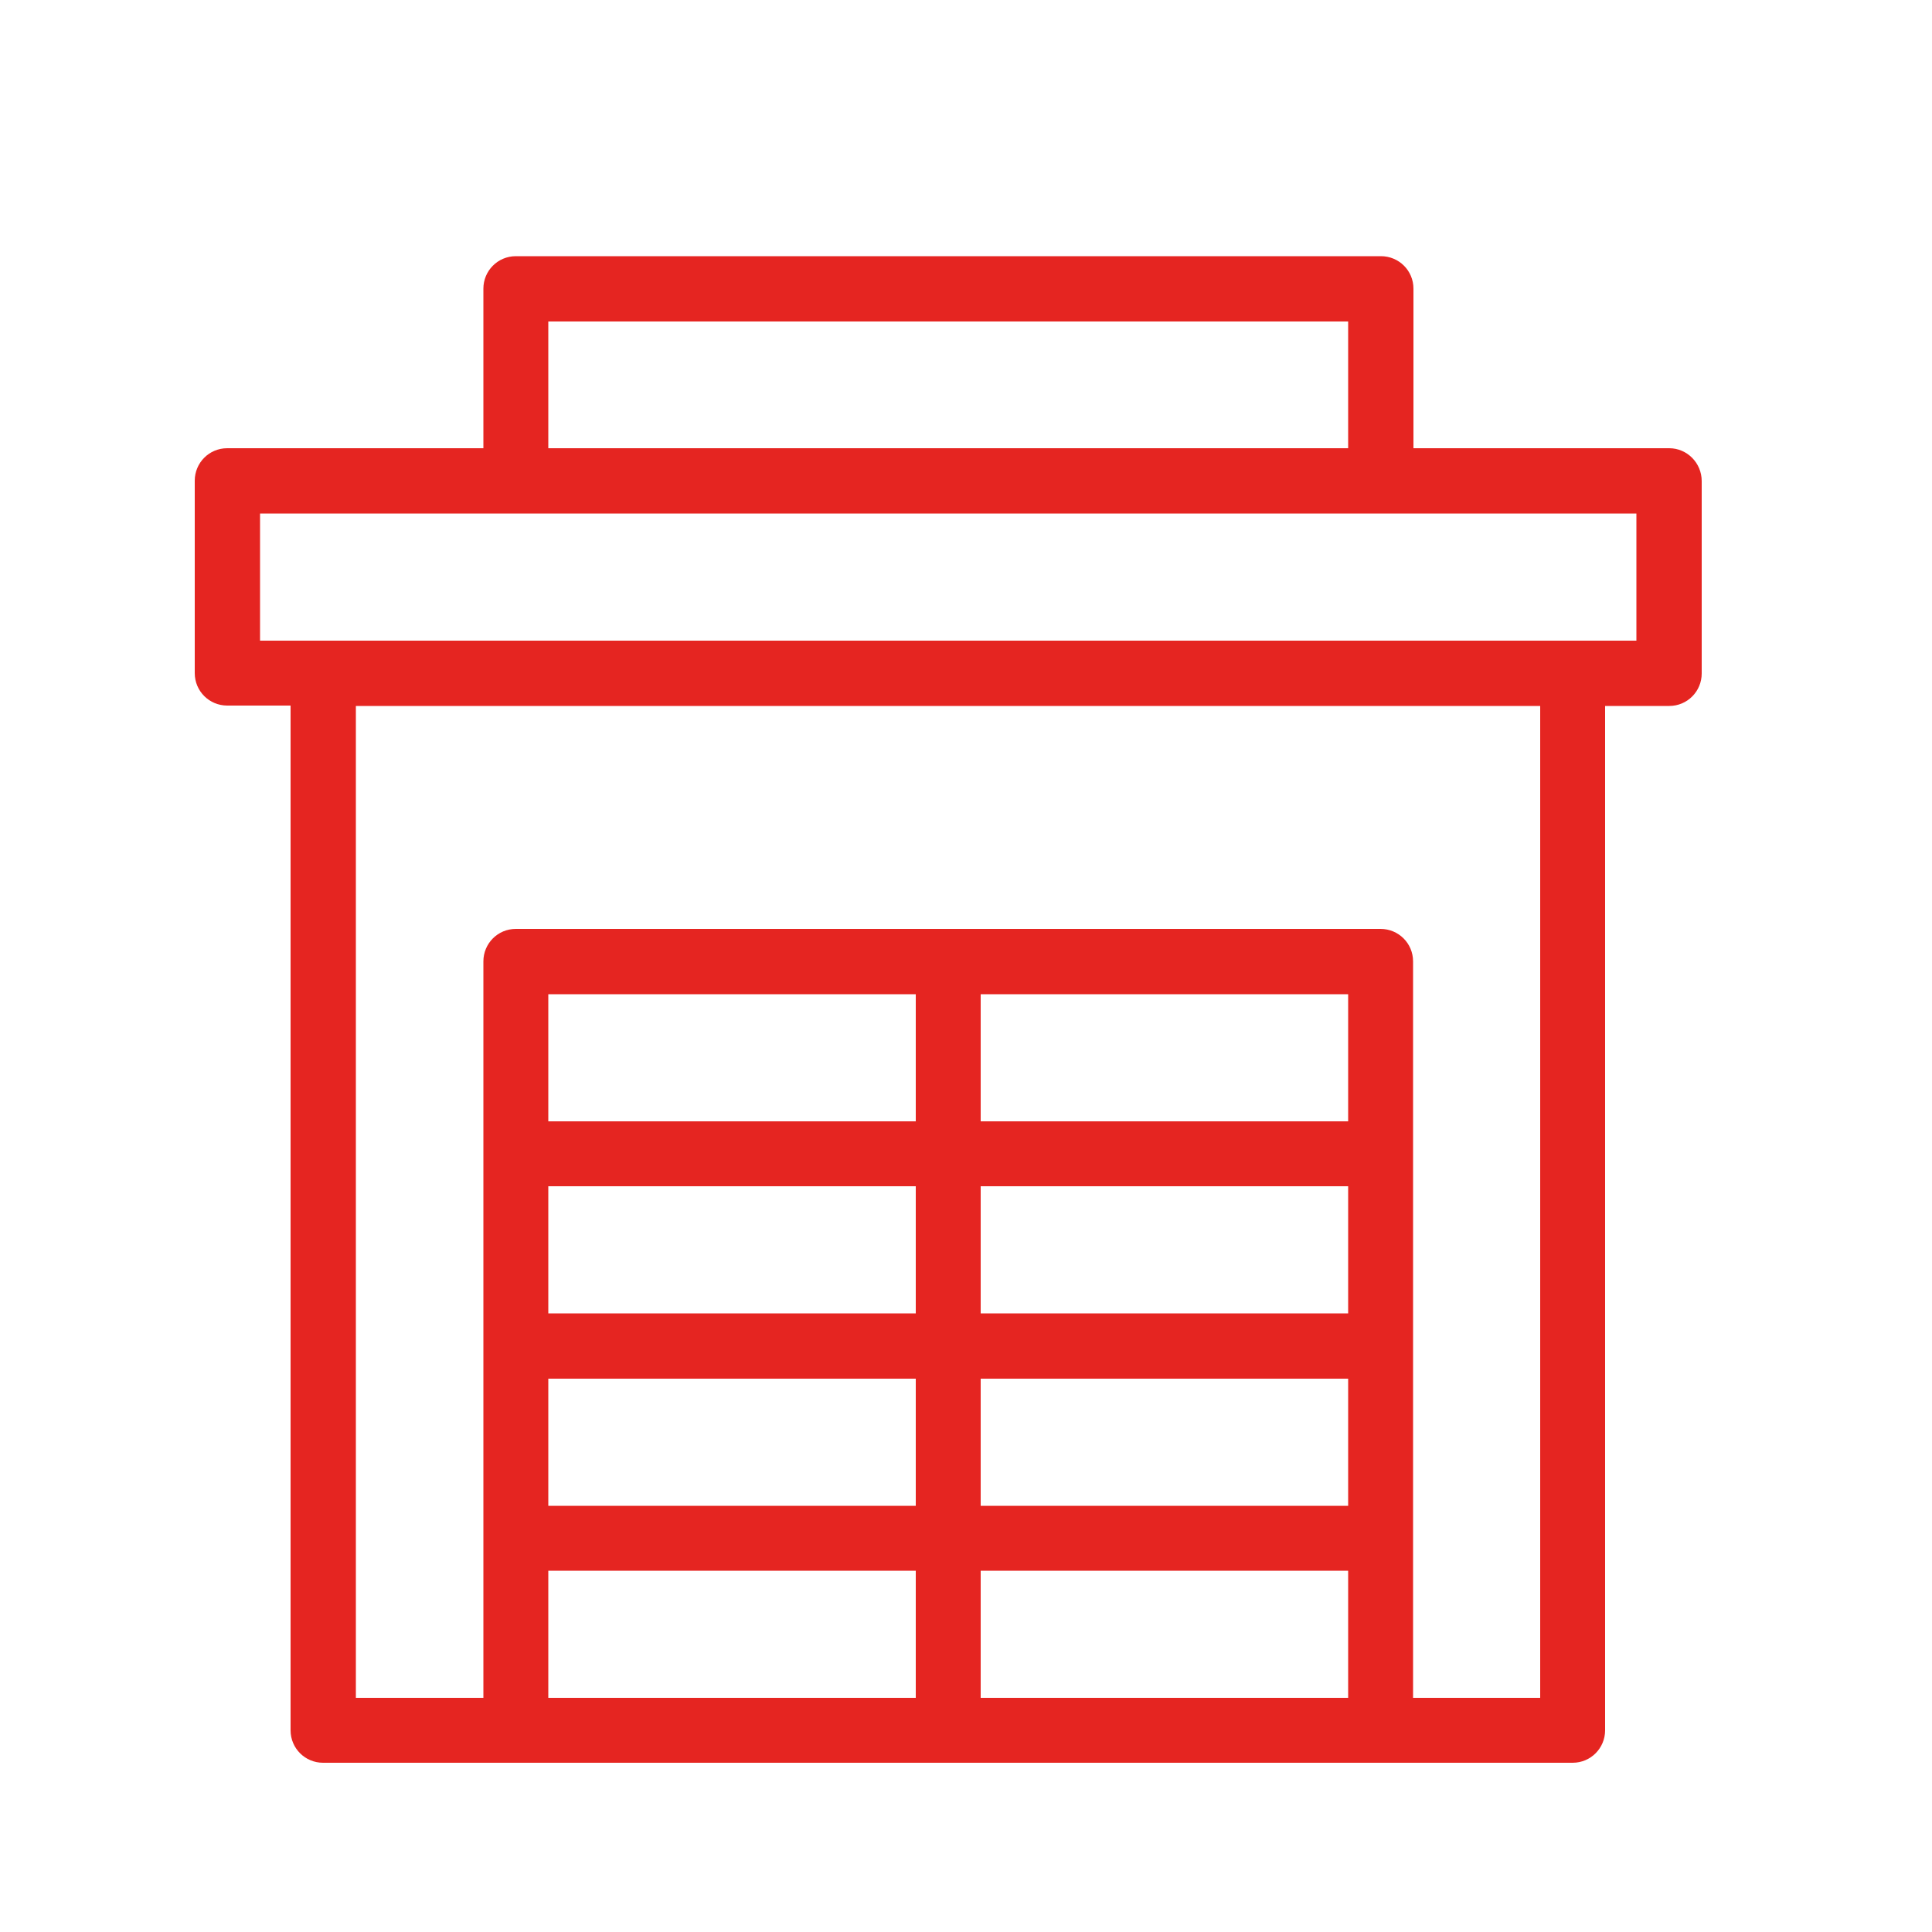 <?xml version="1.0" encoding="utf-8"?>
<!-- Generator: Adobe Illustrator 26.5.0, SVG Export Plug-In . SVG Version: 6.00 Build 0)  -->
<svg version="1.1" id="Calque_1" xmlns="http://www.w3.org/2000/svg" xmlns:xlink="http://www.w3.org/1999/xlink" x="0px" y="0px"
	 viewBox="0 0 500 500" style="enable-background:new 0 0 500 500;" xml:space="preserve">
<style type="text/css">
	.st0{fill:#E52521;}
</style>
<path class="st0" d="M432,116h-66.2V74.7c0-4.7-3.8-8.4-8.4-8.4H133.5c-4.7,0-8.4,3.8-8.4,8.4V116H58.8c-4.7,0-8.4,3.8-8.4,8.4v49.8
	c0,4.7,3.8,8.4,8.4,8.4h16.4v265.2c0,4.7,3.8,8.4,8.4,8.4H407c4.7,0,8.4-3.8,8.4-8.4V182.7H432c4.7,0,8.4-3.8,8.4-8.4v-49.8
	C440.4,119.8,436.6,116,432,116z M141.9,83.2h207V116h-207V83.2z M237,439.4h-95.1v-32.9H237V439.4z M237,389.7h-95.1v-32.9H237
	V389.7z M237,339.9h-95.1V307H237V339.9z M237,290.2h-95.1v-32.9H237V290.2z M348.9,439.4h-95.1v-32.9h95.1V439.4z M348.9,389.7
	h-95.1v-32.9h95.1V389.7z M348.9,339.9h-95.1V307h95.1V339.9z M348.9,290.2h-95.1v-32.9h95.1V290.2z M398.6,439.4h-32.9V248.8
	c0-4.7-3.8-8.4-8.4-8.4H133.5c-4.7,0-8.4,3.8-8.4,8.4v190.6h-33V182.7h306.5V439.4z M423.5,165.8H67.3v-32.9h356.2V165.8z"/>
</svg>

